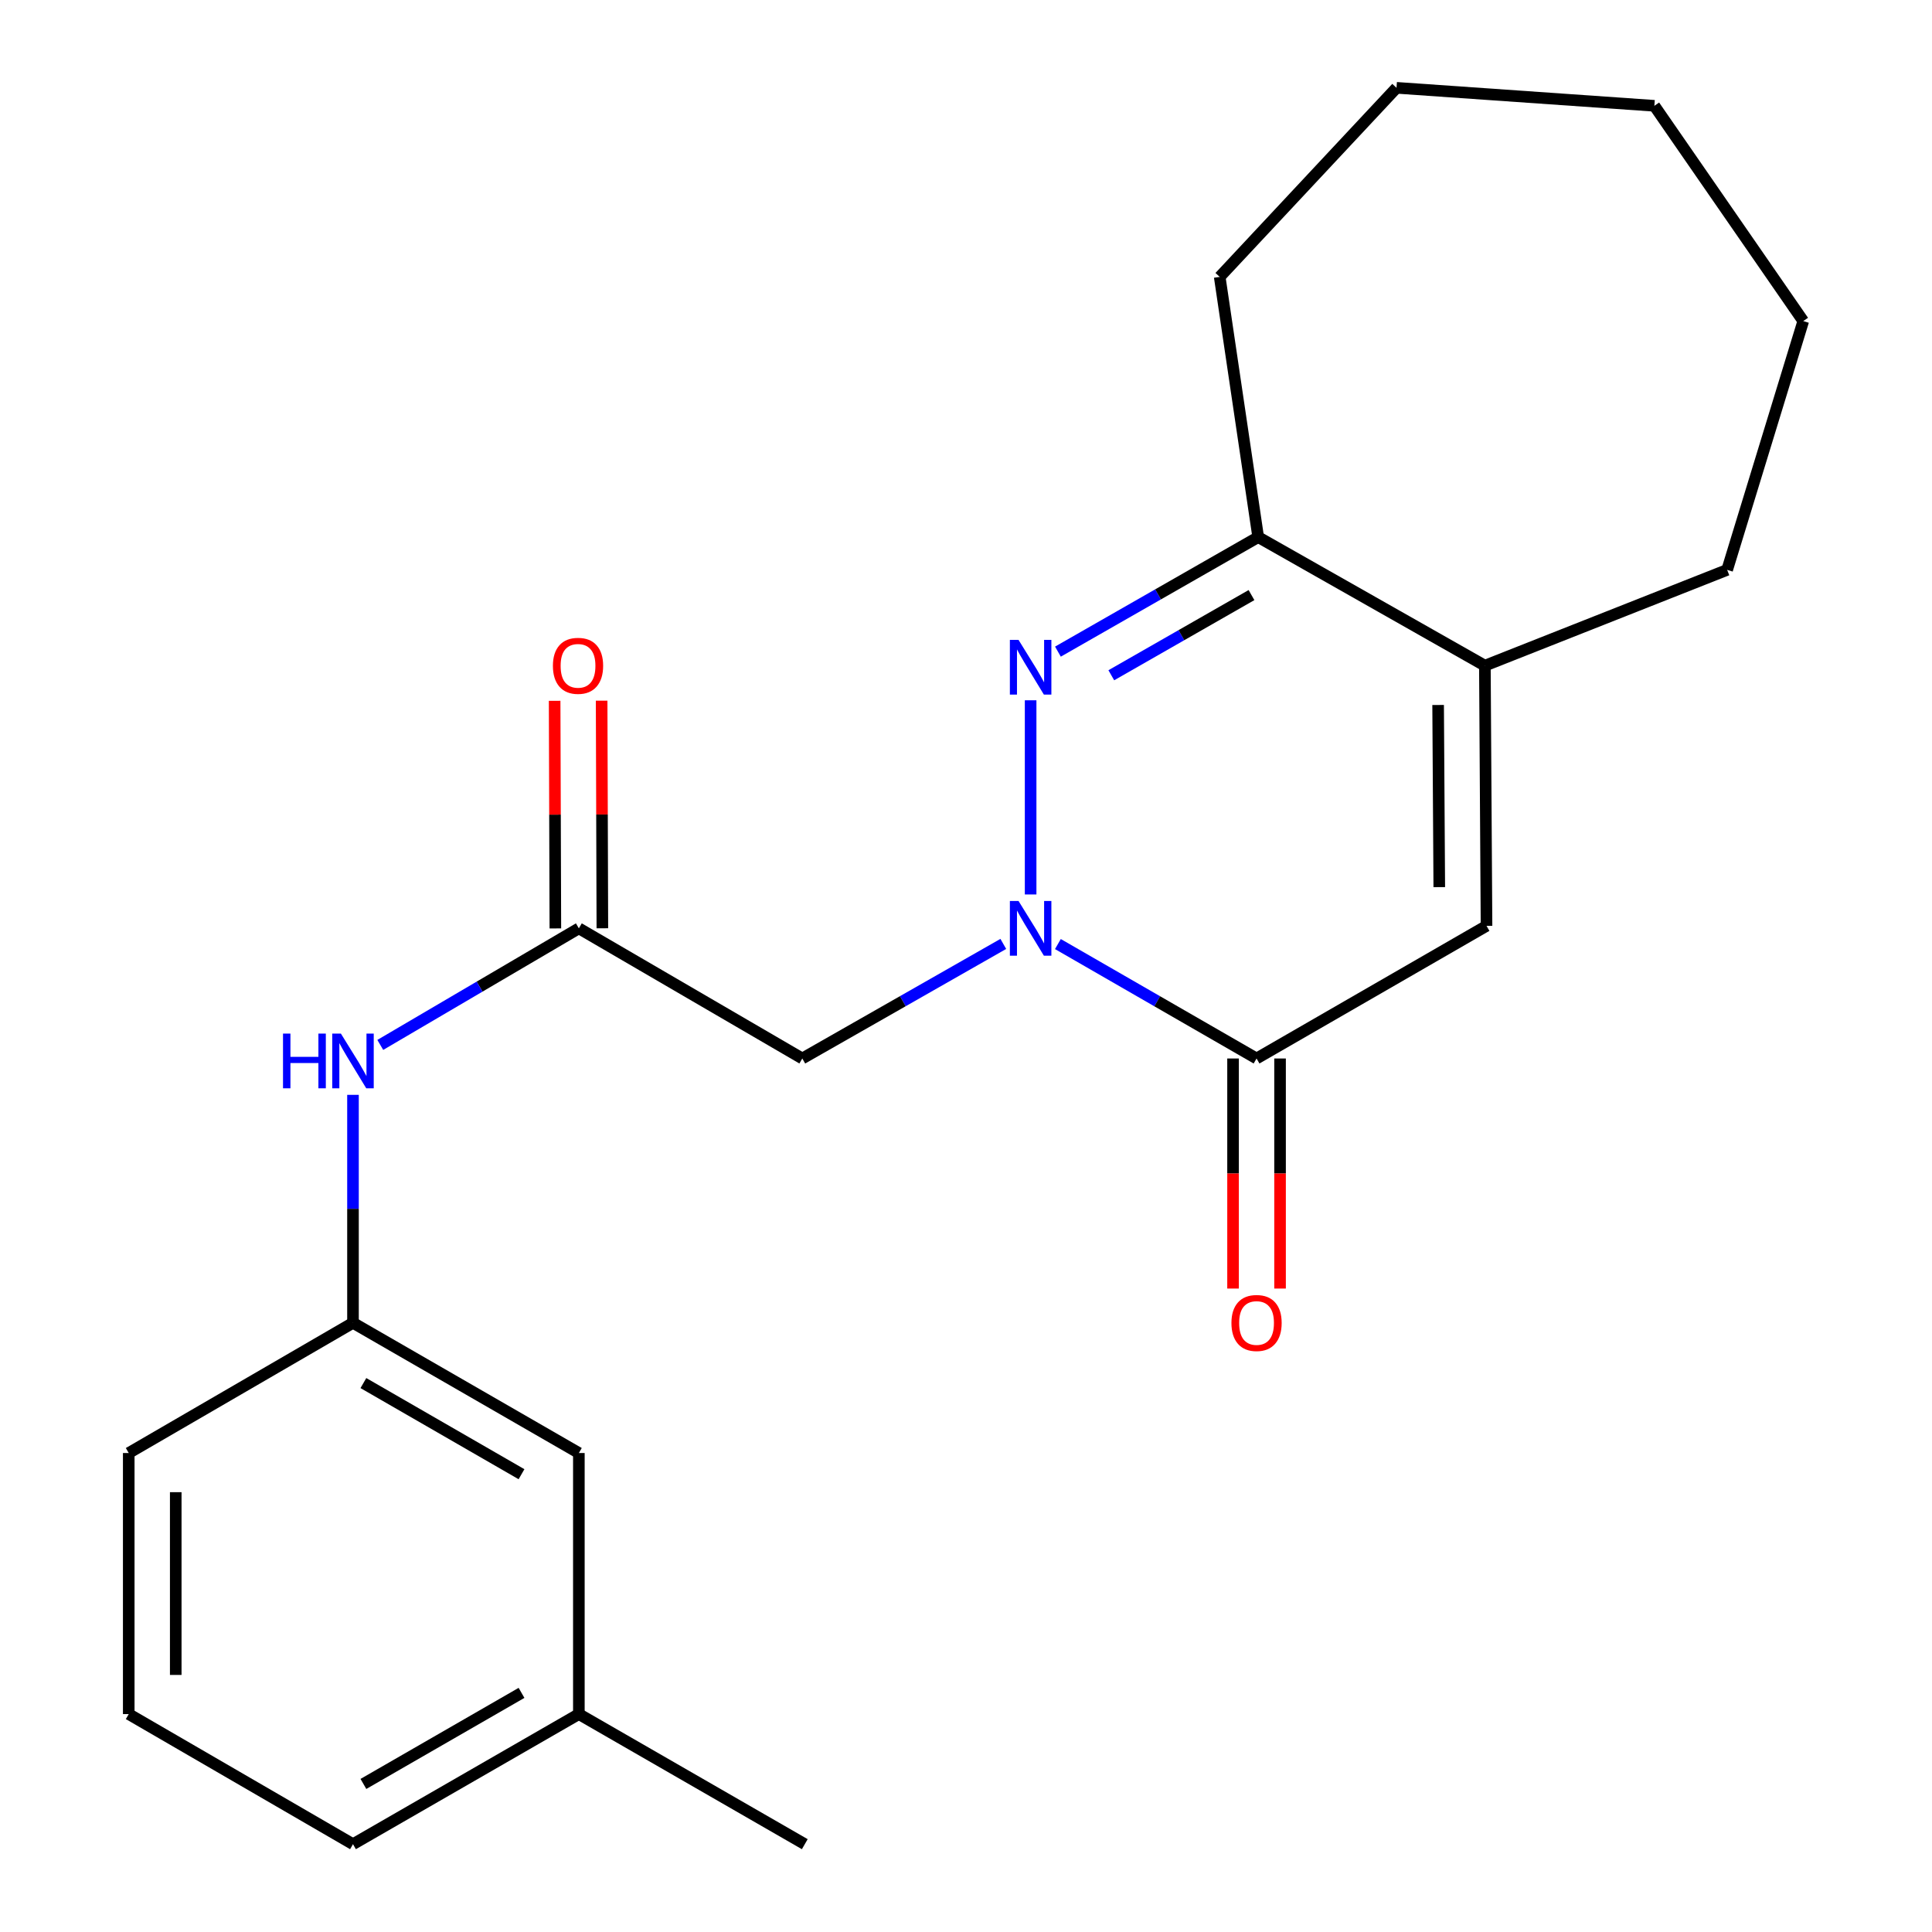 <?xml version='1.0' encoding='iso-8859-1'?>
<svg version='1.1' baseProfile='full'
              xmlns='http://www.w3.org/2000/svg'
                      xmlns:rdkit='http://www.rdkit.org/xml'
                      xmlns:xlink='http://www.w3.org/1999/xlink'
                  xml:space='preserve'
width='1000px' height='1000px' viewBox='0 0 1000 1000'>
<!-- END OF HEADER -->
<rect style='opacity:1.0;fill:#FFFFFF;stroke:none' width='1000' height='1000' x='0' y='0'> </rect>
<path class='bond-0' d='M 533.451,462.972 L 533.451,362.467' style='fill:none;fill-rule:evenodd;stroke:#0000FF;stroke-width:6px;stroke-linecap:butt;stroke-linejoin:miter;stroke-opacity:1' />
<path class='bond-1' d='M 547.565,488.641 L 598.977,518.257' style='fill:none;fill-rule:evenodd;stroke:#0000FF;stroke-width:6px;stroke-linecap:butt;stroke-linejoin:miter;stroke-opacity:1' />
<path class='bond-1' d='M 598.977,518.257 L 650.389,547.872' style='fill:none;fill-rule:evenodd;stroke:#000000;stroke-width:6px;stroke-linecap:butt;stroke-linejoin:miter;stroke-opacity:1' />
<path class='bond-3' d='M 519.311,488.571 L 467.29,518.222' style='fill:none;fill-rule:evenodd;stroke:#0000FF;stroke-width:6px;stroke-linecap:butt;stroke-linejoin:miter;stroke-opacity:1' />
<path class='bond-3' d='M 467.29,518.222 L 415.27,547.872' style='fill:none;fill-rule:evenodd;stroke:#000000;stroke-width:6px;stroke-linecap:butt;stroke-linejoin:miter;stroke-opacity:1' />
<path class='bond-4' d='M 547.584,337.285 L 599.412,307.645' style='fill:none;fill-rule:evenodd;stroke:#0000FF;stroke-width:6px;stroke-linecap:butt;stroke-linejoin:miter;stroke-opacity:1' />
<path class='bond-4' d='M 599.412,307.645 L 651.24,278.005' style='fill:none;fill-rule:evenodd;stroke:#000000;stroke-width:6px;stroke-linecap:butt;stroke-linejoin:miter;stroke-opacity:1' />
<path class='bond-4' d='M 575.21,349.512 L 611.489,328.764' style='fill:none;fill-rule:evenodd;stroke:#0000FF;stroke-width:6px;stroke-linecap:butt;stroke-linejoin:miter;stroke-opacity:1' />
<path class='bond-4' d='M 611.489,328.764 L 647.769,308.016' style='fill:none;fill-rule:evenodd;stroke:#000000;stroke-width:6px;stroke-linecap:butt;stroke-linejoin:miter;stroke-opacity:1' />
<path class='bond-2' d='M 650.389,547.872 L 769.421,479.226' style='fill:none;fill-rule:evenodd;stroke:#000000;stroke-width:6px;stroke-linecap:butt;stroke-linejoin:miter;stroke-opacity:1' />
<path class='bond-8' d='M 638.225,547.872 L 638.225,607.412' style='fill:none;fill-rule:evenodd;stroke:#000000;stroke-width:6px;stroke-linecap:butt;stroke-linejoin:miter;stroke-opacity:1' />
<path class='bond-8' d='M 638.225,607.412 L 638.225,666.951' style='fill:none;fill-rule:evenodd;stroke:#FF0000;stroke-width:6px;stroke-linecap:butt;stroke-linejoin:miter;stroke-opacity:1' />
<path class='bond-8' d='M 662.553,547.872 L 662.553,607.412' style='fill:none;fill-rule:evenodd;stroke:#000000;stroke-width:6px;stroke-linecap:butt;stroke-linejoin:miter;stroke-opacity:1' />
<path class='bond-8' d='M 662.553,607.412 L 662.553,666.951' style='fill:none;fill-rule:evenodd;stroke:#FF0000;stroke-width:6px;stroke-linecap:butt;stroke-linejoin:miter;stroke-opacity:1' />
<path class='bond-5' d='M 769.421,479.226 L 768.57,344.543' style='fill:none;fill-rule:evenodd;stroke:#000000;stroke-width:6px;stroke-linecap:butt;stroke-linejoin:miter;stroke-opacity:1' />
<path class='bond-5' d='M 744.966,459.178 L 744.37,364.899' style='fill:none;fill-rule:evenodd;stroke:#000000;stroke-width:6px;stroke-linecap:butt;stroke-linejoin:miter;stroke-opacity:1' />
<path class='bond-6' d='M 415.27,547.872 L 299.617,480.51' style='fill:none;fill-rule:evenodd;stroke:#000000;stroke-width:6px;stroke-linecap:butt;stroke-linejoin:miter;stroke-opacity:1' />
<path class='bond-14' d='M 651.24,278.005 L 631.318,143.322' style='fill:none;fill-rule:evenodd;stroke:#000000;stroke-width:6px;stroke-linecap:butt;stroke-linejoin:miter;stroke-opacity:1' />
<path class='bond-22' d='M 651.24,278.005 L 768.57,344.543' style='fill:none;fill-rule:evenodd;stroke:#000000;stroke-width:6px;stroke-linecap:butt;stroke-linejoin:miter;stroke-opacity:1' />
<path class='bond-13' d='M 768.57,344.543 L 893.968,294.967' style='fill:none;fill-rule:evenodd;stroke:#000000;stroke-width:6px;stroke-linecap:butt;stroke-linejoin:miter;stroke-opacity:1' />
<path class='bond-7' d='M 299.617,480.51 L 248.226,510.679' style='fill:none;fill-rule:evenodd;stroke:#000000;stroke-width:6px;stroke-linecap:butt;stroke-linejoin:miter;stroke-opacity:1' />
<path class='bond-7' d='M 248.226,510.679 L 196.835,540.848' style='fill:none;fill-rule:evenodd;stroke:#0000FF;stroke-width:6px;stroke-linecap:butt;stroke-linejoin:miter;stroke-opacity:1' />
<path class='bond-9' d='M 311.781,480.472 L 311.593,421.568' style='fill:none;fill-rule:evenodd;stroke:#000000;stroke-width:6px;stroke-linecap:butt;stroke-linejoin:miter;stroke-opacity:1' />
<path class='bond-9' d='M 311.593,421.568 L 311.406,362.663' style='fill:none;fill-rule:evenodd;stroke:#FF0000;stroke-width:6px;stroke-linecap:butt;stroke-linejoin:miter;stroke-opacity:1' />
<path class='bond-9' d='M 287.453,480.549 L 287.265,421.645' style='fill:none;fill-rule:evenodd;stroke:#000000;stroke-width:6px;stroke-linecap:butt;stroke-linejoin:miter;stroke-opacity:1' />
<path class='bond-9' d='M 287.265,421.645 L 287.078,362.741' style='fill:none;fill-rule:evenodd;stroke:#FF0000;stroke-width:6px;stroke-linecap:butt;stroke-linejoin:miter;stroke-opacity:1' />
<path class='bond-10' d='M 182.706,566.692 L 182.706,625.692' style='fill:none;fill-rule:evenodd;stroke:#0000FF;stroke-width:6px;stroke-linecap:butt;stroke-linejoin:miter;stroke-opacity:1' />
<path class='bond-10' d='M 182.706,625.692 L 182.706,684.692' style='fill:none;fill-rule:evenodd;stroke:#000000;stroke-width:6px;stroke-linecap:butt;stroke-linejoin:miter;stroke-opacity:1' />
<path class='bond-11' d='M 182.706,684.692 L 299.617,752.081' style='fill:none;fill-rule:evenodd;stroke:#000000;stroke-width:6px;stroke-linecap:butt;stroke-linejoin:miter;stroke-opacity:1' />
<path class='bond-11' d='M 188.093,715.877 L 269.931,763.05' style='fill:none;fill-rule:evenodd;stroke:#000000;stroke-width:6px;stroke-linecap:butt;stroke-linejoin:miter;stroke-opacity:1' />
<path class='bond-16' d='M 182.706,684.692 L 66.634,752.081' style='fill:none;fill-rule:evenodd;stroke:#000000;stroke-width:6px;stroke-linecap:butt;stroke-linejoin:miter;stroke-opacity:1' />
<path class='bond-12' d='M 299.617,752.081 L 299.617,887.21' style='fill:none;fill-rule:evenodd;stroke:#000000;stroke-width:6px;stroke-linecap:butt;stroke-linejoin:miter;stroke-opacity:1' />
<path class='bond-18' d='M 299.617,887.21 L 416.554,954.545' style='fill:none;fill-rule:evenodd;stroke:#000000;stroke-width:6px;stroke-linecap:butt;stroke-linejoin:miter;stroke-opacity:1' />
<path class='bond-24' d='M 299.617,887.21 L 182.706,954.545' style='fill:none;fill-rule:evenodd;stroke:#000000;stroke-width:6px;stroke-linecap:butt;stroke-linejoin:miter;stroke-opacity:1' />
<path class='bond-24' d='M 269.938,876.229 L 188.101,923.364' style='fill:none;fill-rule:evenodd;stroke:#000000;stroke-width:6px;stroke-linecap:butt;stroke-linejoin:miter;stroke-opacity:1' />
<path class='bond-19' d='M 893.968,294.967 L 933.366,166.19' style='fill:none;fill-rule:evenodd;stroke:#000000;stroke-width:6px;stroke-linecap:butt;stroke-linejoin:miter;stroke-opacity:1' />
<path class='bond-20' d='M 631.318,143.322 L 722.833,45.455' style='fill:none;fill-rule:evenodd;stroke:#000000;stroke-width:6px;stroke-linecap:butt;stroke-linejoin:miter;stroke-opacity:1' />
<path class='bond-15' d='M 66.634,887.21 L 66.634,752.081' style='fill:none;fill-rule:evenodd;stroke:#000000;stroke-width:6px;stroke-linecap:butt;stroke-linejoin:miter;stroke-opacity:1' />
<path class='bond-15' d='M 90.962,866.941 L 90.962,772.35' style='fill:none;fill-rule:evenodd;stroke:#000000;stroke-width:6px;stroke-linecap:butt;stroke-linejoin:miter;stroke-opacity:1' />
<path class='bond-17' d='M 66.634,887.21 L 182.706,954.545' style='fill:none;fill-rule:evenodd;stroke:#000000;stroke-width:6px;stroke-linecap:butt;stroke-linejoin:miter;stroke-opacity:1' />
<path class='bond-23' d='M 933.366,166.19 L 856.3,54.767' style='fill:none;fill-rule:evenodd;stroke:#000000;stroke-width:6px;stroke-linecap:butt;stroke-linejoin:miter;stroke-opacity:1' />
<path class='bond-21' d='M 722.833,45.455 L 856.3,54.767' style='fill:none;fill-rule:evenodd;stroke:#000000;stroke-width:6px;stroke-linecap:butt;stroke-linejoin:miter;stroke-opacity:1' />
<path  class='atom-0' d='M 527.191 466.35
L 536.471 481.35
Q 537.391 482.83, 538.871 485.51
Q 540.351 488.19, 540.431 488.35
L 540.431 466.35
L 544.191 466.35
L 544.191 494.67
L 540.311 494.67
L 530.351 478.27
Q 529.191 476.35, 527.951 474.15
Q 526.751 471.95, 526.391 471.27
L 526.391 494.67
L 522.711 494.67
L 522.711 466.35
L 527.191 466.35
' fill='#0000FF'/>
<path  class='atom-1' d='M 527.191 331.207
L 536.471 346.207
Q 537.391 347.687, 538.871 350.367
Q 540.351 353.047, 540.431 353.207
L 540.431 331.207
L 544.191 331.207
L 544.191 359.527
L 540.311 359.527
L 530.351 343.127
Q 529.191 341.207, 527.951 339.007
Q 526.751 336.807, 526.391 336.127
L 526.391 359.527
L 522.711 359.527
L 522.711 331.207
L 527.191 331.207
' fill='#0000FF'/>
<path  class='atom-8' d='M 146.486 534.983
L 150.326 534.983
L 150.326 547.023
L 164.806 547.023
L 164.806 534.983
L 168.646 534.983
L 168.646 563.303
L 164.806 563.303
L 164.806 550.223
L 150.326 550.223
L 150.326 563.303
L 146.486 563.303
L 146.486 534.983
' fill='#0000FF'/>
<path  class='atom-8' d='M 176.446 534.983
L 185.726 549.983
Q 186.646 551.463, 188.126 554.143
Q 189.606 556.823, 189.686 556.983
L 189.686 534.983
L 193.446 534.983
L 193.446 563.303
L 189.566 563.303
L 179.606 546.903
Q 178.446 544.983, 177.206 542.783
Q 176.006 540.583, 175.646 539.903
L 175.646 563.303
L 171.966 563.303
L 171.966 534.983
L 176.446 534.983
' fill='#0000FF'/>
<path  class='atom-9' d='M 637.389 684.772
Q 637.389 677.972, 640.749 674.172
Q 644.109 670.372, 650.389 670.372
Q 656.669 670.372, 660.029 674.172
Q 663.389 677.972, 663.389 684.772
Q 663.389 691.652, 659.989 695.572
Q 656.589 699.452, 650.389 699.452
Q 644.149 699.452, 640.749 695.572
Q 637.389 691.692, 637.389 684.772
M 650.389 696.252
Q 654.709 696.252, 657.029 693.372
Q 659.389 690.452, 659.389 684.772
Q 659.389 679.212, 657.029 676.412
Q 654.709 673.572, 650.389 673.572
Q 646.069 673.572, 643.709 676.372
Q 641.389 679.172, 641.389 684.772
Q 641.389 690.492, 643.709 693.372
Q 646.069 696.252, 650.389 696.252
' fill='#FF0000'/>
<path  class='atom-10' d='M 286.184 344.623
Q 286.184 337.823, 289.544 334.023
Q 292.904 330.223, 299.184 330.223
Q 305.464 330.223, 308.824 334.023
Q 312.184 337.823, 312.184 344.623
Q 312.184 351.503, 308.784 355.423
Q 305.384 359.303, 299.184 359.303
Q 292.944 359.303, 289.544 355.423
Q 286.184 351.543, 286.184 344.623
M 299.184 356.103
Q 303.504 356.103, 305.824 353.223
Q 308.184 350.303, 308.184 344.623
Q 308.184 339.063, 305.824 336.263
Q 303.504 333.423, 299.184 333.423
Q 294.864 333.423, 292.504 336.223
Q 290.184 339.023, 290.184 344.623
Q 290.184 350.343, 292.504 353.223
Q 294.864 356.103, 299.184 356.103
' fill='#FF0000'/>
</svg>
